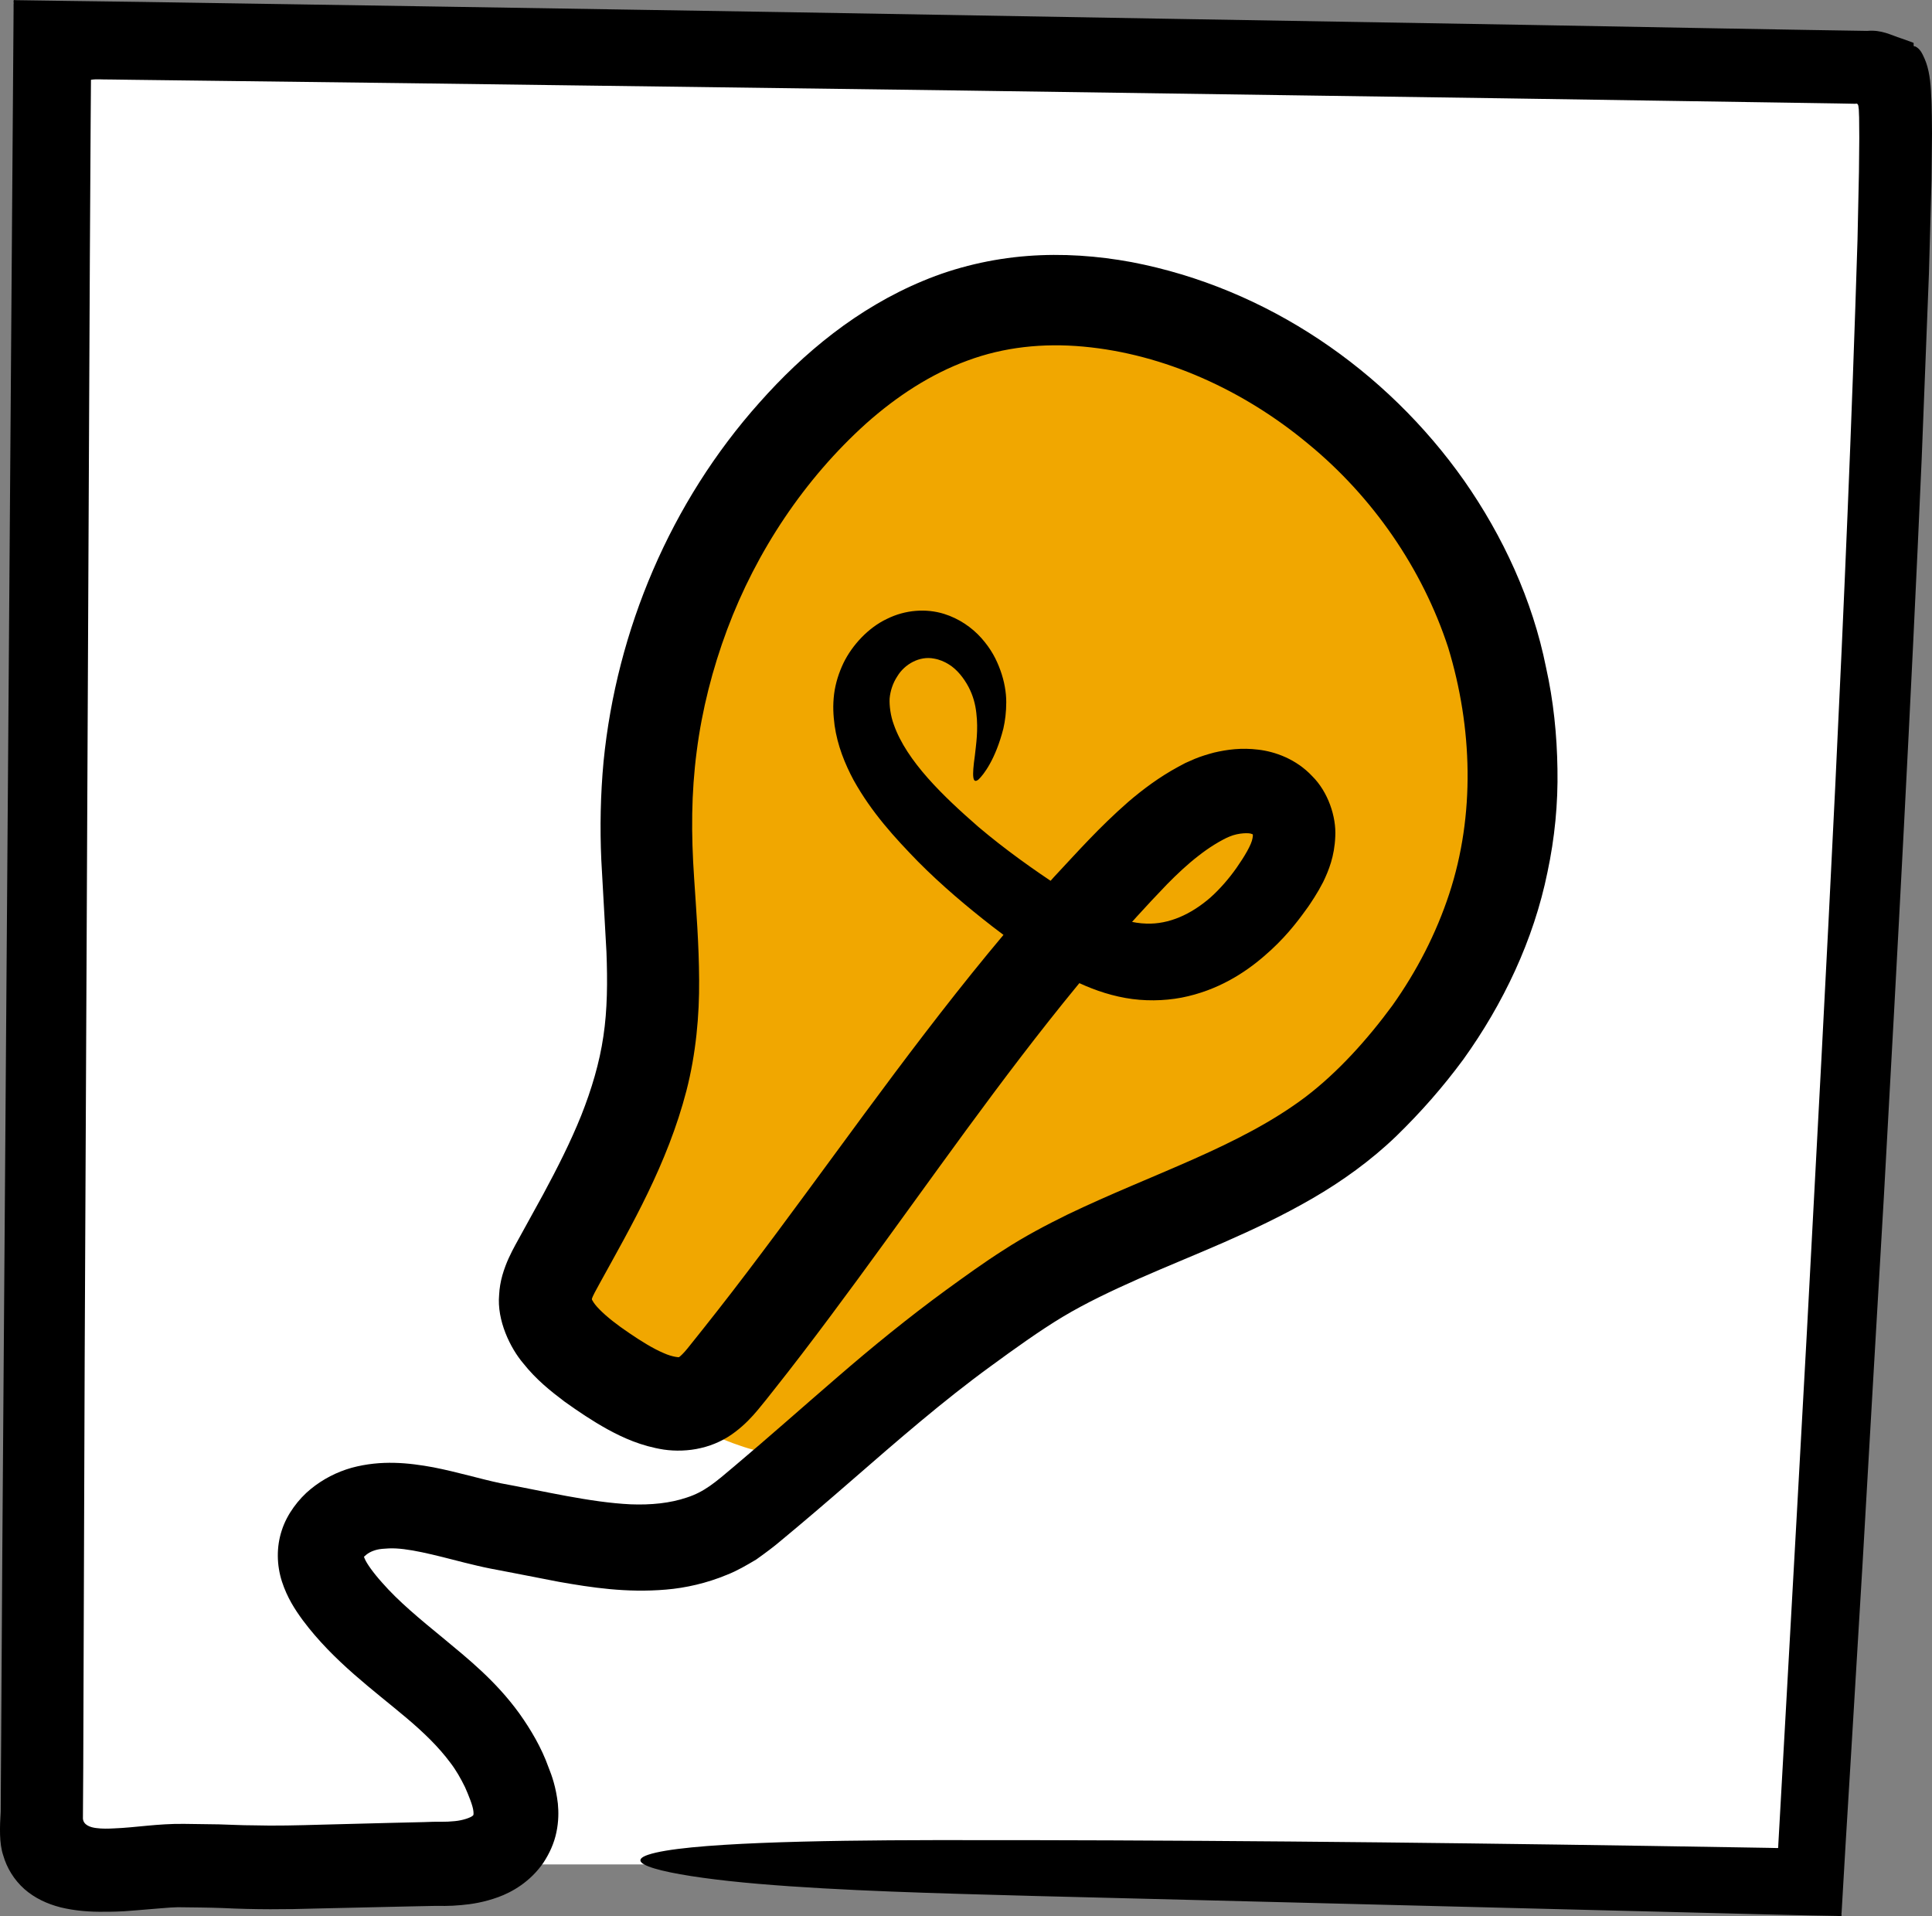 <?xml version="1.0" encoding="UTF-8"?>
<!DOCTYPE svg PUBLIC "-//W3C//DTD SVG 1.1//EN" "http://www.w3.org/Graphics/SVG/1.1/DTD/svg11.dtd">
<svg version="1.1" xmlns="http://www.w3.org/2000/svg" xmlns:xlink="http://www.w3.org/1999/xlink" x="0" y="0" width="120.084" height="119.086" viewBox="0, 0, 120.084, 119.086">
  <rect x="0" y="0" width="120.084" height="119.086" fill="#808080" stroke="none"/>
  <g id="Livello_1">
    <g>
      <path d="M113.064,115.87 L3.414,115.87 L3.414,1.66 L118.314,4.17 z" fill="#FFFFFF"/>
      <path d="M104.624,96.62" fill-opacity="0" stroke="#000000" stroke-width="1" stroke-miterlimit="10"/>
      <g>
        <path d="M34.694,79.2 C34.694,79.2 34.154,84.55 40.304,87.39 C46.444,90.23 48.054,90.93 50.544,89.86 C53.034,88.79 65.644,77.62 74.814,75.33 C83.984,73.04 100.464,56.28 91.864,35.79 C83.264,15.3 59.234,15.82 54.044,21.61 C48.854,27.4 38.284,36.22 39.574,57.28 C40.854,78.34 34.694,79.2 34.694,79.2 z" fill="#F1A700"/>
        <path d="M71.254,57.4 C69.614,57.36 67.794,56.4 66.024,55.22 C64.204,54.03 62.444,52.77 60.814,51.39 C58.634,49.49 56.354,47.31 55.554,45.03 C55.354,44.49 55.274,43.87 55.294,43.42 C55.334,42.95 55.494,42.45 55.774,42.03 C56.224,41.28 57.154,40.75 58.054,40.93 C58.404,40.99 58.704,41.12 58.974,41.29 C59.484,41.6 59.904,42.14 60.194,42.68 C60.484,43.23 60.624,43.77 60.684,44.31 C60.814,45.38 60.664,46.29 60.594,46.95 C60.404,48.29 60.454,48.73 60.814,48.45 C61.134,48.15 61.874,47.2 62.364,45.28 C62.474,44.8 62.544,44.25 62.544,43.64 C62.544,43.02 62.424,42.34 62.184,41.67 C61.934,40.98 61.614,40.35 60.994,39.65 C60.404,38.99 59.604,38.44 58.674,38.15 C57.574,37.81 56.284,37.89 55.134,38.46 C53.984,39 52.974,40.08 52.424,41.21 C52.144,41.8 51.934,42.44 51.844,43.13 C51.754,43.87 51.794,44.44 51.874,45.08 C52.054,46.34 52.514,47.47 53.054,48.48 C54.184,50.51 55.614,52.06 57.064,53.55 C58.534,55.03 60.114,56.36 61.684,57.58 C62.484,58.19 63.234,58.75 64.064,59.32 C64.884,59.89 65.764,60.44 66.734,60.93 C67.704,61.41 68.774,61.81 69.944,62.02 C71.104,62.23 72.334,62.21 73.444,62 C75.694,61.56 77.384,60.45 78.574,59.42 C79.794,58.38 80.584,57.36 81.174,56.54 C81.364,56.29 81.524,56.03 81.694,55.77 C81.874,55.49 82.064,55.16 82.244,54.81 C82.584,54.1 82.944,53.23 82.994,51.99 C83.064,50.76 82.544,49.21 81.564,48.24 C80.564,47.17 79.244,46.71 78.214,46.59 C77.164,46.46 76.284,46.58 75.464,46.77 C75.054,46.88 74.654,47 74.264,47.16 C74.074,47.24 73.874,47.33 73.674,47.42 L73.224,47.66 C72.064,48.29 71.044,49.05 70.134,49.83 C68.314,51.42 66.974,52.94 65.514,54.5 C64.094,56.07 62.714,57.67 61.384,59.29 C56.044,65.79 51.344,72.61 46.434,79.07 C45.224,80.67 43.924,82.32 42.734,83.8 C42.484,84.11 42.294,84.28 42.224,84.33 C42.224,84.33 42.214,84.34 42.204,84.34 C42.284,84.36 41.834,84.36 41.224,84.08 C40.614,83.82 39.874,83.37 39.114,82.85 C38.354,82.34 37.704,81.83 37.264,81.38 C37.044,81.16 36.894,80.96 36.834,80.84 C36.804,80.79 36.804,80.8 36.794,80.77 C36.794,80.75 36.784,80.72 36.794,80.7 C36.834,80.57 37.024,80.2 37.284,79.74 C39.244,76.18 41.484,72.34 42.664,67.79 C43.254,65.51 43.474,63.1 43.454,60.9 C43.444,58.68 43.274,56.58 43.144,54.58 C42.954,51.81 42.964,49.29 43.304,46.69 C43.634,44.11 44.284,41.57 45.194,39.13 C47.014,34.26 50.004,29.77 53.834,26.32 C55.744,24.62 57.864,23.24 60.134,22.41 C62.394,21.57 64.824,21.31 67.334,21.54 C72.364,22 77.304,24.25 81.294,27.57 C85.324,30.87 88.414,35.35 90.014,40.25 C91.524,45.21 91.694,50.65 90.074,55.56 C89.264,58.02 88.064,60.35 86.544,62.49 C84.994,64.6 83.164,66.63 81.174,68.15 C77.034,71.28 71.634,72.94 66.334,75.49 C65.014,76.14 63.684,76.84 62.404,77.67 C61.114,78.49 59.994,79.31 58.804,80.17 C56.464,81.88 54.204,83.72 52.044,85.59 C49.874,87.46 47.774,89.33 45.624,91.14 C44.444,92.14 43.774,92.72 42.684,93.07 C41.654,93.42 40.464,93.54 39.194,93.49 C36.684,93.37 33.844,92.68 31.114,92.18 C29.834,91.91 28.464,91.49 26.934,91.19 C25.404,90.91 23.704,90.72 21.854,91.22 C20.934,91.48 20.074,91.92 19.314,92.54 C18.564,93.15 17.834,94.1 17.514,95.11 C17.174,96.14 17.194,97.26 17.524,98.29 C17.854,99.3 18.334,100.03 18.824,100.7 C20.744,103.27 23.234,105.05 25.304,106.8 C26.344,107.68 27.264,108.57 27.984,109.54 C28.354,110.02 28.644,110.54 28.904,111.07 C29.134,111.59 29.394,112.23 29.424,112.56 C29.444,112.73 29.424,112.79 29.424,112.79 C29.414,112.81 29.434,112.8 29.374,112.85 C29.264,112.95 28.804,113.13 28.264,113.18 C27.984,113.21 27.724,113.22 27.394,113.22 C27.044,113.21 26.684,113.23 26.334,113.24 L24.204,113.29 L19.954,113.4 C18.534,113.44 17.114,113.48 15.714,113.44 C15.004,113.44 14.394,113.4 13.604,113.38 L11.444,113.35 C9.794,113.33 8.434,113.58 7.094,113.63 C6.724,113.65 6.354,113.66 5.984,113.61 C5.634,113.57 5.184,113.43 5.154,113.02 L5.174,109.87 L5.204,101.35 L5.264,84.32 L5.584,16.18 L5.634,7.66 L5.654,4.96 C5.984,4.9 6.414,4.95 6.794,4.94 L8.274,4.96 L25.304,5.17 L59.354,5.62 L93.394,6.11 L110.414,6.37 L114.284,6.43 L115.314,6.45 C115.544,6.38 115.504,6.67 115.534,6.8 L115.554,7.31 L115.564,8.57 L115.544,10.67 L115.454,14.9 C114.754,37.53 113.514,60.21 112.304,82.84 C111.894,90.27 111.484,97.71 111.064,105.15 L110.534,114.59 L110.524,114.8 C110.534,114.85 110.504,114.86 110.464,114.85 L110.354,114.85 L109.924,114.84 L108.114,114.81 L102.524,114.72 C87.624,114.49 72.744,114.34 57.984,114.36 C50.854,114.37 42.504,114.52 40.284,115.27 C38.454,115.89 42.104,116.65 47.164,117.08 C52.224,117.51 58.354,117.67 64.264,117.83 C79.624,118.22 94.994,118.6 110.364,118.99 L112.504,119.04 L113.584,119.06 L114.124,119.07 L114.394,119.08 C114.514,119.12 114.434,118.94 114.464,118.88 L114.714,114.6 L115.074,108.69 L115.764,97.25 C116.204,89.62 116.644,81.99 117.094,74.35 C117.944,59.08 118.774,43.8 119.444,28.49 L119.894,16.99 L120.054,11.22 L120.084,8.3 L120.074,7.2 C120.064,6.78 120.064,6.35 120.034,5.94 C120.004,5.1 119.904,4.28 119.624,3.65 C119.484,3.34 119.354,3.03 119.034,2.88 C118.864,2.93 119.004,2.65 118.904,2.65 L118.664,2.56 L118.184,2.39 C117.524,2.18 116.964,1.84 116.054,1.92 L112.334,1.86 L106.594,1.76 L95.104,1.55 C79.784,1.29 64.454,1.03 49.124,0.76 L26.124,0.39 L14.624,0.21 L8.874,0.12 L4.434,0.06 L1.644,0.02 L0.944,0.01 C0.774,-0.05 0.874,0.17 0.844,0.26 L0.844,0.61 L0.834,2 C0.604,33.45 0.374,64.9 0.144,96.36 L0.074,107.86 L0.054,110.74 L0.044,112.58 C-0.016,113.54 -0.056,114.56 0.204,115.32 C0.424,116.08 0.864,116.82 1.514,117.4 C2.154,117.96 2.914,118.32 3.774,118.54 C4.634,118.75 5.584,118.83 6.544,118.81 C6.784,118.81 7.024,118.81 7.254,118.8 L7.714,118.78 L8.494,118.72 L9.944,118.6 C10.394,118.56 10.854,118.53 11.054,118.53 C11.994,118.54 12.984,118.55 13.824,118.58 C15.854,118.68 17.764,118.67 19.684,118.61 L25.444,118.48 L26.884,118.45 C27.134,118.44 27.334,118.45 27.644,118.45 C27.964,118.45 28.294,118.43 28.644,118.4 C29.334,118.34 30.094,118.22 30.974,117.9 C31.824,117.59 32.944,116.96 33.764,115.78 C34.154,115.19 34.444,114.55 34.584,113.87 C34.724,113.2 34.724,112.6 34.674,112.09 C34.554,111.07 34.314,110.38 34.084,109.81 C33.654,108.61 32.994,107.49 32.274,106.48 C30.804,104.45 29.054,103.06 27.574,101.83 C26.074,100.6 24.764,99.52 23.744,98.35 C23.204,97.75 22.784,97.16 22.664,96.86 C22.654,96.82 22.634,96.79 22.624,96.76 C22.624,96.76 22.624,96.77 22.624,96.77 C22.624,96.77 22.614,96.77 22.624,96.76 C22.614,96.76 22.634,96.75 22.624,96.75 C22.624,96.74 22.624,96.76 22.644,96.73 C22.714,96.66 22.824,96.57 22.964,96.49 C23.104,96.41 23.274,96.35 23.434,96.31 C23.574,96.27 23.894,96.24 24.164,96.23 C25.304,96.18 26.934,96.62 28.894,97.12 C29.394,97.24 29.904,97.37 30.464,97.48 L31.874,97.75 L34.754,98.31 C36.754,98.66 38.924,99 41.394,98.79 C42.614,98.69 43.934,98.39 45.184,97.87 C45.824,97.62 46.414,97.27 47.004,96.92 C47.554,96.53 48.154,96.08 48.464,95.81 C49.964,94.57 51.444,93.3 52.894,92.04 C55.804,89.51 58.594,87.08 61.574,84.91 C63.034,83.84 64.654,82.68 66.034,81.85 C67.504,80.97 69.114,80.21 70.804,79.46 C74.184,77.97 77.914,76.6 81.574,74.48 C83.404,73.42 85.194,72.14 86.794,70.6 C88.324,69.11 89.694,67.55 90.954,65.84 C93.424,62.4 95.324,58.43 96.184,54.2 C96.634,52.09 96.844,49.94 96.804,47.8 C96.774,45.66 96.554,43.54 96.094,41.48 C95.254,37.28 93.414,33.32 91.004,29.87 C86.154,22.99 78.754,17.9 70.334,16.29 C68.224,15.9 66.044,15.74 63.844,15.91 C61.644,16.08 59.414,16.6 57.384,17.45 C53.284,19.15 49.934,21.94 47.204,25.02 C41.674,31.21 38.324,39.16 37.514,47.33 C37.324,49.37 37.284,51.46 37.374,53.44 L37.694,59.16 C37.764,60.99 37.754,62.75 37.504,64.4 C37.264,66.05 36.774,67.69 36.124,69.33 C35.464,70.97 34.644,72.59 33.754,74.24 L32.384,76.73 C32.164,77.14 31.904,77.57 31.624,78.18 C31.494,78.46 31.334,78.87 31.224,79.26 C31.114,79.65 31.044,80.06 31.024,80.46 C30.874,82.07 31.724,83.79 32.524,84.73 C33.344,85.76 34.234,86.46 35.094,87.11 C35.964,87.73 36.774,88.28 37.764,88.83 C38.734,89.36 39.854,89.87 41.264,90.09 C41.954,90.19 42.794,90.18 43.574,89.99 C44.354,89.81 45.094,89.46 45.724,88.97 C46.314,88.52 46.754,88.04 47.114,87.61 C47.474,87.18 47.754,86.82 48.054,86.44 C49.264,84.92 50.434,83.38 51.584,81.84 C53.894,78.75 56.124,75.63 58.364,72.55 C62.834,66.39 67.384,60.3 72.544,54.95 C73.174,54.31 73.814,53.71 74.474,53.2 C74.804,52.94 75.144,52.7 75.484,52.49 C75.654,52.39 75.824,52.28 76.004,52.19 C76.174,52.1 76.274,52.05 76.424,51.99 C76.984,51.75 77.674,51.75 77.804,51.83 C77.864,51.85 77.824,51.84 77.864,51.85 C77.854,51.83 77.894,51.87 77.854,52.08 C77.794,52.49 77.344,53.24 76.854,53.94 C76.374,54.62 75.824,55.25 75.234,55.78 C74.024,56.83 72.654,57.45 71.254,57.4 z" fill="#000000"/>
      </g>
    </g>
  </g>
</svg>
